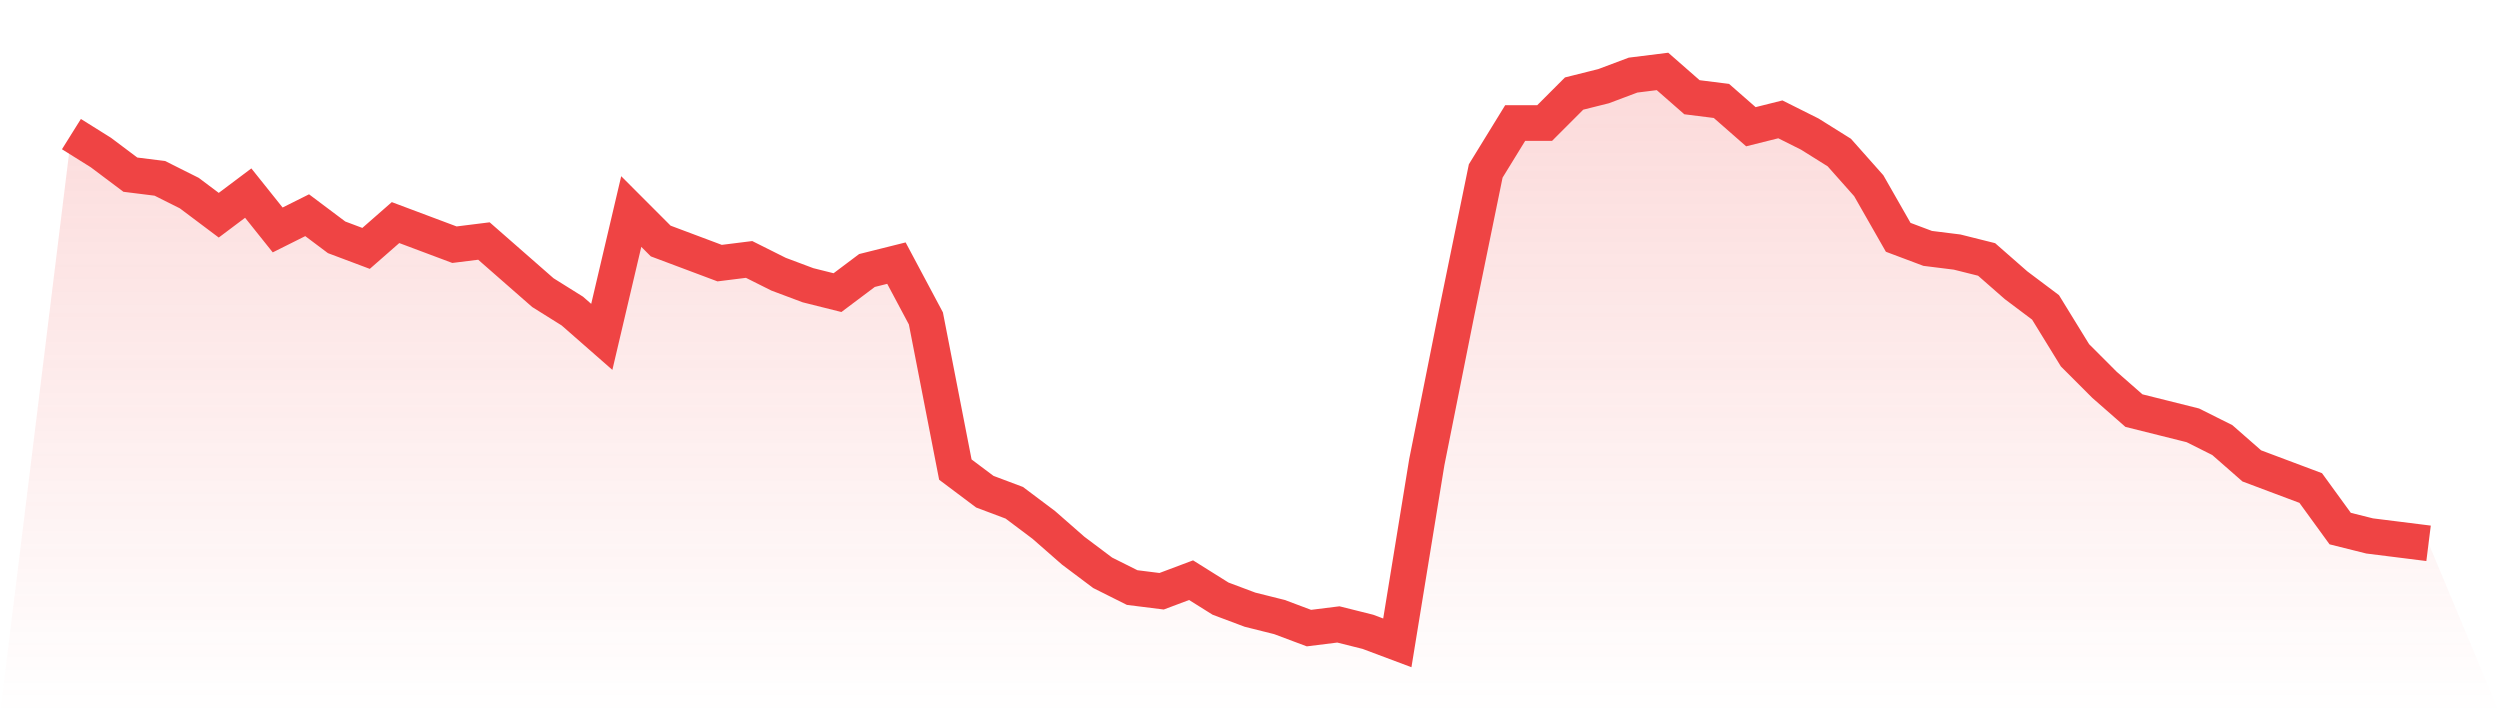 <svg viewBox="0 0 140 40" xmlns="http://www.w3.org/2000/svg">
<defs>
<linearGradient id="gradient" x1="0" x2="0" y1="0" y2="1">
<stop offset="0%" stop-color="#ef4444" stop-opacity="0.2"/>
<stop offset="100%" stop-color="#ef4444" stop-opacity="0"/>
</linearGradient>
</defs>
<path d="M4,7.51 L4,7.51 L5.65,8.542 L7.3,9.781 L8.95,9.987 L10.6,10.813 L12.25,12.052 L13.9,10.813 L15.55,12.877 L17.2,12.052 L18.85,13.29 L20.5,13.91 L22.15,12.465 L23.8,13.084 L25.45,13.703 L27.1,13.497 L28.75,14.942 L30.4,16.387 L32.05,17.419 L33.7,18.865 L35.35,11.845 L37,13.497 L38.65,14.116 L40.3,14.735 L41.95,14.529 L43.6,15.355 L45.25,15.974 L46.9,16.387 L48.55,15.148 L50.2,14.735 L51.85,17.832 L53.5,26.297 L55.15,27.535 L56.8,28.155 L58.45,29.394 L60.1,30.839 L61.75,32.077 L63.4,32.903 L65.05,33.11 L66.7,32.49 L68.35,33.523 L70,34.142 L71.65,34.555 L73.3,35.174 L74.95,34.968 L76.6,35.381 L78.25,36 L79.9,25.884 L81.55,17.626 L83.2,9.574 L84.85,6.89 L86.5,6.89 L88.15,5.239 L89.8,4.826 L91.45,4.206 L93.1,4 L94.75,5.445 L96.4,5.652 L98.05,7.097 L99.7,6.684 L101.35,7.51 L103,8.542 L104.65,10.4 L106.3,13.29 L107.95,13.91 L109.6,14.116 L111.25,14.529 L112.9,15.974 L114.55,17.213 L116.2,19.897 L117.85,21.548 L119.5,22.994 L121.15,23.406 L122.8,23.819 L124.45,24.645 L126.1,26.09 L127.75,26.71 L129.4,27.329 L131.05,29.6 L132.7,30.013 L134.35,30.219 L136,30.426 L140,40 L0,40 z" fill="url(#gradient)"/>
<path d="M4,7.51 L4,7.51 L5.65,8.542 L7.3,9.781 L8.95,9.987 L10.6,10.813 L12.25,12.052 L13.9,10.813 L15.55,12.877 L17.2,12.052 L18.85,13.29 L20.5,13.91 L22.15,12.465 L23.8,13.084 L25.45,13.703 L27.1,13.497 L28.75,14.942 L30.4,16.387 L32.05,17.419 L33.7,18.865 L35.35,11.845 L37,13.497 L38.65,14.116 L40.3,14.735 L41.95,14.529 L43.6,15.355 L45.25,15.974 L46.9,16.387 L48.55,15.148 L50.2,14.735 L51.85,17.832 L53.5,26.297 L55.15,27.535 L56.8,28.155 L58.45,29.394 L60.1,30.839 L61.75,32.077 L63.4,32.903 L65.05,33.11 L66.7,32.49 L68.35,33.523 L70,34.142 L71.65,34.555 L73.3,35.174 L74.95,34.968 L76.6,35.381 L78.25,36 L79.9,25.884 L81.55,17.626 L83.2,9.574 L84.85,6.89 L86.5,6.89 L88.15,5.239 L89.8,4.826 L91.45,4.206 L93.1,4 L94.75,5.445 L96.4,5.652 L98.05,7.097 L99.7,6.684 L101.35,7.51 L103,8.542 L104.65,10.4 L106.3,13.29 L107.95,13.91 L109.6,14.116 L111.25,14.529 L112.9,15.974 L114.55,17.213 L116.2,19.897 L117.85,21.548 L119.5,22.994 L121.15,23.406 L122.8,23.819 L124.45,24.645 L126.1,26.09 L127.75,26.71 L129.4,27.329 L131.05,29.6 L132.7,30.013 L134.35,30.219 L136,30.426" fill="none" stroke="#ef4444" stroke-width="2"/>
</svg>